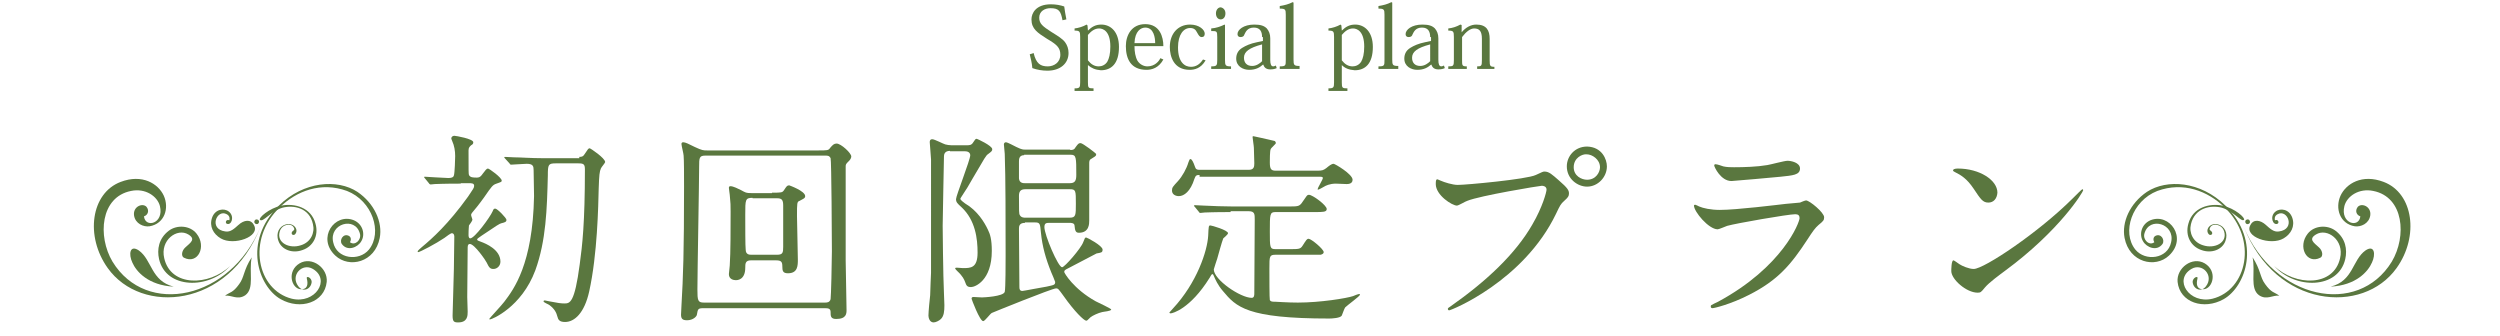 <?xml version="1.0" encoding="utf-8"?>
<!-- Generator: Adobe Illustrator 26.0.1, SVG Export Plug-In . SVG Version: 6.00 Build 0)  -->
<svg version="1.0" id="レイヤー_1" xmlns="http://www.w3.org/2000/svg" xmlns:xlink="http://www.w3.org/1999/xlink" x="0px"
	 y="0px" viewBox="0 0 580 78" style="enable-background:new 0 0 580 78;" xml:space="preserve">
<style type="text/css">
	.st0{fill:#5A773F;}
</style>
<g>
	<path class="st0" d="M58.4,59.7c-1.9,2.9-1.7,4.6-2.9,6.2c-1.5,2.1-2.1,1.8-3.3,2.7c1.5-0.2,2.9,1.1,4.7-0.1
		C59.1,66.9,57.7,63.1,58.4,59.7z"/>
	<path class="st0" d="M72.3,65.5c-0.2,1.6-2,2.4-3.1,0.9c-1.9-2.5,0.9-5.5,3.4-4c4.2,2.5,0.5,8.2-4.9,6.9c-8-2-10.6-13.7-2.8-21.2
		c3.9-3.8,9.6-6,15.6-3.8c5.9,2.3,8.3,9.6,5.1,13.6c-2.3,2.8-7.5,2.2-8.3-1.7c-1-4.3,5.1-6.1,6.2-2c0.4,1.4-1.1,2.9-2.3,2
		c0.3-0.5,0.3-1.2-0.3-1.5c-1.3-0.6-2.2,1-1.6,1.9c1.3,1.8,3.7,0.8,4.5-0.6c1-1.6,0.4-4-1.7-4.9c-4.4-1.8-8.7,4.1-4.3,8.2
		c3.2,3,9.2,1.6,10.3-4.1c0.7-3.6-1.2-8-5.2-10.7c-4.6-3-12.4-2.5-18.2,3.2c-8.5,8.4-4.7,18.8,0.4,21.7c4.6,2.6,10.2,0.8,10.7-4
		c0.3-3.2-3.4-6-6.3-4.3c-3,1.8-1.9,5.8,0.2,6c1.7,0.1,1.8-1.2,1.5-2.4C70.9,63.8,72.4,64.4,72.3,65.5z"/>
	<path class="st0" d="M25,62.2c-5.3-7.4-3.9-17.4,3-20c5-1.9,8.7,0.4,10,3.2c1.3,2.9,0.2,6.5-3.3,7.1c-1.4,0.2-3.3-0.6-3.6-2.5
		c-0.3-2.1,2-3,2.9-2c0.7,0.9,0.3,1.9-0.6,2.2c0.3,2.8,4.7,1.7,3.7-2.4c-0.6-2.3-3.4-4.2-6.7-3.5c-7.1,1.4-7.8,10.5-4.3,16.4
		c7.9,12.9,27.4,8.7,34.3-8C53,71.5,32.8,73.1,25,62.2z"/>
	<path class="st0" d="M51.2,55.3c-1.7-1-2.7-2.8-2-4.8c0.7-2,2.8-2.3,3.9-1.4c1.4,1.1,0.6,3.3-0.5,2.8c-0.4-0.2-0.2-1.1,0.6-0.8
		c0.1-0.2,0.2-1-0.6-1.4c-2.3-1.3-4.3,3.5-0.3,4c1.2,0.2,2.1-0.7,3-1.5c1.3-1.2,2.9-1.4,3.6,0C60.5,54.9,54.2,57.1,51.2,55.3z"/>
	<path class="st0" d="M53.4,61.7c-4.9,5.5-14.9,5.4-16.5-1.6c-0.5-2.2-0.1-4.8,2.3-6.6c1.9-1.4,4.9-1.2,6.4,0.7
		c2.4,3,0.3,7.2-2.9,5.6c-0.7-0.3-0.6-1.6,0.3-2.4c1.2-1.1,2.5-1.9,0.7-3c-2.6-1.6-6.6,1.3-5.6,5.5C39.6,66.6,48.5,66.4,53.4,61.7z"
		/>
	<path class="st0" d="M40.3,66.5c-5.3-1.3-5-6.2-8.1-8.4c-2.1-1.4-2.4,0.9-1.5,2.8C31.6,63,34.4,66.2,40.3,66.5z"/>
	<path class="st0" d="M65.5,48.2C62.8,49,61,51.7,60.3,51c-0.4-0.4,2.1-2.7,5-3.3c3-0.6,6.9,0.4,7.9,4.2c0.8,2.8-0.6,5.3-3,6.1
		c-2.4,0.9-4.9-0.1-5.6-2.1c-0.7-1.9,0.3-3.4,1.6-3.8c1.8-0.6,3.2,1.1,2.3,2.2c-0.3,0.4-1,0.2-0.8-0.4c0.2-0.5,0.9-0.4,0.4-1.2
		c-0.6-1-2.7-0.7-3.2,1c-0.8,2.6,2.2,4.1,4.9,3.2c2.3-0.7,3.3-2.9,2.8-4.9C71.8,48.2,68.1,47.5,65.5,48.2z"/>
	<path class="st0" d="M59,51.5c0,0.3,0.3,0.5,0.6,0.5c0.3,0,0.5-0.3,0.5-0.6c0-0.3-0.3-0.5-0.6-0.5C59.2,50.9,59,51.2,59,51.5z"/>
</g>
<g>
	<path class="st0" d="M522.6,59.7c1.9,2.9,1.7,4.6,2.9,6.2c1.5,2.1,2.1,1.8,3.3,2.7c-1.5-0.2-2.9,1.1-4.7-0.1
		C521.9,66.9,523.3,63.1,522.6,59.7z"/>
	<path class="st0" d="M508.7,65.5c0.2,1.6,2,2.4,3.1,0.9c1.9-2.5-0.9-5.5-3.4-4c-4.2,2.5-0.5,8.2,4.9,6.9c8-2,10.6-13.7,2.8-21.2
		c-3.9-3.8-9.6-6-15.6-3.8c-5.9,2.3-8.3,9.6-5.1,13.6c2.3,2.8,7.5,2.2,8.3-1.7c1-4.3-5.1-6.1-6.2-2c-0.4,1.4,1.1,2.9,2.3,2
		c-0.3-0.5-0.3-1.2,0.3-1.5c1.3-0.6,2.2,1,1.6,1.9c-1.3,1.8-3.7,0.8-4.5-0.6c-1-1.6-0.4-4,1.7-4.9c4.4-1.8,8.7,4.1,4.3,8.2
		c-3.2,3-9.2,1.6-10.3-4.1c-0.7-3.6,1.2-8,5.2-10.7c4.6-3,12.4-2.5,18.2,3.2c8.5,8.4,4.7,18.8-0.4,21.7c-4.6,2.6-10.2,0.8-10.7-4
		c-0.3-3.2,3.4-6,6.3-4.3c3,1.8,1.9,5.8-0.2,6c-1.7,0.1-1.8-1.2-1.5-2.4C510.1,63.8,508.6,64.4,508.7,65.5z"/>
	<path class="st0" d="M556,62.2c5.3-7.4,3.9-17.4-3-20c-5-1.9-8.7,0.4-10,3.2c-1.3,2.9-0.2,6.5,3.3,7.1c1.4,0.2,3.3-0.6,3.6-2.5
		c0.3-2.1-2-3-2.9-2c-0.7,0.9-0.3,1.9,0.6,2.2c-0.3,2.8-4.7,1.7-3.7-2.4c0.6-2.3,3.4-4.2,6.7-3.5c7.1,1.4,7.8,10.5,4.3,16.4
		c-7.9,12.9-27.4,8.7-34.3-8C528,71.5,548.2,73.1,556,62.2z"/>
	<path class="st0" d="M529.8,55.3c1.7-1,2.7-2.8,2-4.8c-0.7-2-2.8-2.3-3.9-1.4c-1.4,1.1-0.6,3.3,0.5,2.8c0.4-0.2,0.2-1.1-0.6-0.8
		c-0.1-0.2-0.2-1,0.6-1.4c2.3-1.3,4.3,3.5,0.3,4c-1.2,0.2-2.1-0.7-3-1.5c-1.3-1.2-2.9-1.4-3.6,0C520.5,54.9,526.8,57.1,529.8,55.3z"
		/>
	<path class="st0" d="M527.6,61.7c4.9,5.5,14.9,5.4,16.5-1.6c0.5-2.2,0.1-4.8-2.3-6.6c-1.9-1.4-4.9-1.2-6.4,0.7
		c-2.4,3-0.3,7.2,2.9,5.6c0.7-0.3,0.6-1.6-0.3-2.4c-1.2-1.1-2.5-1.9-0.7-3c2.6-1.6,6.6,1.3,5.6,5.5
		C541.4,66.6,532.5,66.4,527.6,61.7z"/>
	<path class="st0" d="M540.7,66.5c5.3-1.3,5-6.2,8.1-8.4c2.1-1.4,2.4,0.9,1.5,2.8C549.4,63,546.6,66.2,540.7,66.5z"/>
	<path class="st0" d="M515.5,48.2c2.7,0.8,4.5,3.4,5.1,2.8c0.4-0.4-2.1-2.7-5-3.3c-3-0.6-6.9,0.4-7.9,4.2c-0.8,2.8,0.6,5.3,3,6.1
		c2.4,0.9,4.9-0.1,5.6-2.1c0.7-1.9-0.3-3.4-1.6-3.8c-1.8-0.6-3.2,1.1-2.3,2.2c0.3,0.4,1,0.2,0.8-0.4c-0.2-0.5-0.9-0.4-0.4-1.2
		c0.6-1,2.7-0.7,3.2,1c0.8,2.6-2.2,4.1-4.9,3.2c-2.3-0.7-3.3-2.9-2.8-4.9C509.2,48.2,512.9,47.5,515.5,48.2z"/>
	<path class="st0" d="M522,51.5c0,0.3-0.3,0.5-0.6,0.5c-0.3,0-0.5-0.3-0.5-0.6c0-0.3,0.3-0.5,0.6-0.5C521.8,50.9,522,51.2,522,51.5z
		"/>
</g>
<g>
	<path class="st0" d="M106.9,42.6c-4.2,0-5.5,0.1-6,0.1c-0.1,0-0.8,0.1-1,0.1c-0.1,0-0.3-0.1-0.4-0.3l-0.9-1.1
		c-0.1-0.1-0.2-0.2-0.2-0.3s0.1-0.1,0.2-0.1c0.3,0,4.5,0.3,5.4,0.3c0.6,0,1.2-0.1,1.3-0.6c0.2-0.5,0.3-4,0.3-4.5
		c0-1.2-0.2-2.4-0.7-3.5c0-0.1-0.2-0.4-0.2-0.6c0-0.3,0.3-0.6,0.7-0.6c0.3,0,4.4,0.7,4.4,1.5c0,0.3-0.1,0.5-0.5,0.7
		c-0.3,0.3-0.6,0.5-0.6,1.2c0,4.9,0,5.4,0.1,5.7c0.3,0.6,1,0.6,1.8,0.6c0.4,0,0.8,0,1.4-0.9c0.6-0.8,0.9-1.2,1.2-1.2
		c0.3,0,3.2,2.1,3.2,2.8c0,0.3-0.1,0.3-1.2,0.7c-0.9,0.3-1.1,0.6-2.9,3.2c-0.3,0.4-1.2,1.7-2.4,3.1c-0.6,0.7-0.6,0.8-0.6,1
		c0,0.2,0.3,0.9,0.3,1.1c0,0.2-0.7,1.2-0.8,1.3c0,0.3-0.1,0.7-0.1,2.2c0,0.2,0,0.8,0.4,0.8c1,0,4.6-4.9,5.2-6.3
		c0.2-0.6,0.4-0.6,0.6-0.6c0.5,0,2.6,2.2,2.6,2.6c0,0.5-0.4,0.6-1.2,0.8c-0.4,0.1-0.9,0.4-4.6,2.9c-0.9,0.6-1,0.7-1,0.9
		c0,0.2,0.4,0.3,0.9,0.5c1.1,0.4,4.5,1.8,4.5,4.6c0,1-0.8,1.7-1.6,1.7c-0.7,0-1-0.2-1.6-1.5c-0.1-0.3-2.8-4.3-3.9-4.3
		c-0.3,0-0.5,0.2-0.5,0.8c0,1.8-0.1,9.9-0.1,11.5c0,0.5,0.1,2.9,0.1,3.4c0,0.9,0,2.5-2.2,2.5c-1,0-1.3-0.2-1.3-1.6
		c0-1.1,0.3-9.4,0.3-10.8c0-2.1,0.1-5.4,0.1-7.5c0-0.1,0-0.8-0.6-0.8c-0.2,0-1.2,0.7-1.7,1.1c-1.9,1.3-5.7,3.3-6.1,3.3
		c0,0-0.1,0-0.1-0.2c0-0.1,0.6-0.7,1-1c2.4-2,6.1-5.3,10.7-11.7c1.2-1.8,1.4-2,1.4-2.5c0-0.6-0.6-0.6-1.2-0.6H106.9z M134.4,36.4
		c0.6,0,0.9-0.1,1.2-0.6c0.8-1.2,0.9-1.4,1.2-1.4c0.2,0,3.6,2.3,3.6,3.2c0,0.2-0.9,1.2-1,1.5c-0.3,0.7-0.4,1.5-0.5,4.6
		c-0.1,4.1-0.3,15.3-2.2,23.9c-1.1,5-3.4,7.1-5.6,7.1c-1.3,0-1.6-0.5-1.8-1.3c-0.2-0.8-0.6-1.7-1.8-2.6c-0.2-0.2-1.4-0.6-1.4-0.9
		c0-0.1,0.1-0.2,0.3-0.2c0.1,0,0.5,0.1,1,0.2c2,0.4,2.8,0.5,3.5,0.5c1.3,0,2.4,0,3.6-9.1c0.6-4.4,1.2-9.6,1.2-22
		c0-1.2-0.3-1.4-1.5-1.4h-5.3c-1.7,0-1.8,0.3-1.8,2.8c-0.2,7.8-0.4,15.1-2.9,22c-3.2,8.6-10.1,11.4-10.5,11.4c0,0-0.2,0-0.2-0.1
		c0-0.1,3-3.3,3.5-4c2.2-2.9,6.6-8.7,6.9-24.5c0-0.9-0.1-5.1-0.1-6s-0.1-1.5-1.6-1.5c-0.5,0-3.3,0.2-3.6,0.2c-0.2,0-0.3-0.1-0.4-0.3
		l-1-1.1c-0.2-0.2-0.2-0.2-0.2-0.3s0.1-0.1,0.2-0.1c0.3,0,1.8,0.1,2.1,0.1c1.4,0,3.9,0.2,6.6,0.2H134.4z"/>
	<path class="st0" d="M163.1,71.5c-1.2,0-1.2,0.3-1.4,1.4c0,0.5-0.9,1.4-2.3,1.4c-1,0-1.4-0.3-1.4-1.3c0-0.1,0.1-1.9,0.1-2.1
		c0.4-6.8,0.6-12.4,0.6-27.6c0-2.5,0-6.2-0.1-7.2c0-0.4-0.5-2.3-0.5-2.7c0-0.2,0.1-0.4,0.4-0.4c0.5,0,1.3,0.4,2.7,1.1
		c1.7,0.8,2,0.8,2.9,0.8h25.6c2.3,0,2.5,0,2.9-0.6c0.6-0.7,0.9-1,1.5-1c1,0,3.4,2.2,3.4,3c0,0.4-0.3,0.8-0.5,1
		c-0.7,0.7-0.8,0.8-0.8,1.3c0,0.4,0,18.3,0,21.9c0,1.6,0.2,9.6,0.2,11.4c0,0.8,0,2.1-2.4,2.1c-1.3,0-1.3-0.7-1.3-1.6
		c0-0.8-0.5-0.9-1.3-0.9H163.1z M191.4,70.2c0.4,0,1.1,0,1.3-0.8c0.1-0.5,0.3-8.6,0.3-11.1c0-2.3-0.1-21.2-0.3-21.6
		c-0.3-0.6-0.7-0.6-1.2-0.6h-27.9c-1.4,0-1.4,0.6-1.4,2.6c0,3.5-0.4,24.7-0.4,28.5c0,2.5,0.1,3,1.5,3H191.4z M179.1,44.7
		c2.2,0,2.4,0,2.8-0.6c0.6-0.9,0.7-1.1,1.2-1.1c0,0,3.7,1.3,3.7,2.5c0,0.5-0.4,0.6-1.3,1.1c-0.6,0.2-0.6,0.5-0.6,3.5
		c0,1.4,0.2,8.5,0.2,10.1c0,1.4,0,3.2-2.3,3.2c-1.2,0-1.3-0.6-1.3-1.6c0-1.1-0.3-1.4-1.5-1.4h-5.8c-1.3,0-1.3,0.8-1.3,1.7
		c0,2.9-1.9,2.9-2.2,2.9c-0.5,0-1.6-0.2-1.6-1.4c0-0.3,0.2-1.7,0.2-2c0.2-2.7,0.2-9.3,0.2-12.5c0-1.6,0-1.8-0.2-3.9
		c0-0.2-0.2-1.3-0.2-1.6s0.1-0.4,0.4-0.4c0.6,0,1.8,0.6,2.4,0.9c1.1,0.6,1.2,0.7,2.4,0.7H179.1z M174.6,45.9c-1.7,0-1.7,0.4-1.7,3.9
		c0,2.4,0,7.5,0.1,8.1c0,1.2,0.9,1.2,1.3,1.2h6c1.3,0,1.4-0.5,1.4-1.8v-9.6c0-1.3-0.3-1.7-1.4-1.7H174.6z"/>
	<path class="st0" d="M220.4,35c-1.3,0-1.4,0.9-1.4,1.3c0,0.3-0.3,14.8-0.3,16.1c0,0.5,0.1,11.6,0.3,15.7c0,0.4,0.1,2.4,0.1,2.7
		c0,1.4-0.1,2.5-0.8,3.2c-0.4,0.4-1.2,0.8-1.7,0.8c-1,0-1.2-1.2-1.2-1.6c0-0.8,0.3-4,0.4-4.7c0-0.9,0.2-5.1,0.2-5.2V37
		c0-0.5-0.3-3.7-0.3-4c0-0.2,0-0.7,0.6-0.7c0.5,0,2.6,1.1,3,1.2c0.4,0.1,0.9,0.2,1.4,0.2h3.6c0.6,0,1.1,0,1.5-0.7
		c0.4-0.6,0.5-0.8,0.8-0.8c0.1,0,3.6,1.6,3.6,2.4c0,0.4-0.1,0.5-0.9,1.1c-0.6,0.4-0.7,0.7-3.7,5.8c-1.1,1.9-1.3,2.3-2,3.3
		c-0.1,0.2-0.8,1.2-0.8,1.3c0,0.3,0.7,0.8,1.1,1.1c2.9,1.7,4.5,4.4,5.3,6.1c0.5,1,0.9,2.2,0.9,4.9c0,6.9-3.9,8.4-4.8,8.4
		c-0.9,0-1.1-0.3-1.4-1.2c-0.2-0.5-0.5-1.3-1.8-2.5c0,0-0.5-0.5-0.5-0.6c0-0.2,0.2-0.2,0.4-0.2c0.2,0,1.2,0.1,1.4,0.1
		c1.8,0,3.4,0,3.4-3.6c0-3.2-0.5-7.5-3.7-10.5c-1-0.9-1.3-1.2-1.3-1.9c0-0.8,3.3-9.1,3.3-10.2c0-0.3-0.2-0.9-1.2-0.9H220.4z
		 M248.3,34.8c0.4,0,0.9,0,1.2-0.6c0.6-0.8,0.7-1,1.2-1c0.5,0,3.6,2.4,3.6,2.5c0,0,0,0.1,0,0.2c0,0.3-0.4,0.5-1.2,1
		c-0.4,0.2-0.4,0.6-0.4,1.1c0,2.1,0,11.3,0,13.2c0,0.7,0,2.8-2.4,2.8c-0.8,0-0.9-0.6-1-1.6c0-0.7-0.8-0.7-1.2-0.7h-4.7
		c-0.7,0-1.1,0.1-1.1,1c0,1.8,3.2,9.3,4.1,9.3c0.6,0,4.4-4.4,4.9-5.8c0.4-1,0.4-1.1,0.7-1.1c0.2,0,3.8,1.9,3.8,2.8
		c0,0.7-0.3,0.7-1.4,0.9c-0.6,0.3-5.5,2.9-6.5,3.4c-0.8,0.4-1,0.5-1,0.9c0,0.2,2.1,3.9,7.3,6.8c0.6,0.3,3.6,1.7,3.6,1.9
		c0,0.4-1.8,0.5-2.1,0.6c-0.9,0.2-2.2,0.8-2.7,1.2c-0.7,0.7-0.8,0.8-1,0.8c-0.5,0-2.7-2.1-5.3-5.8c-1.1-1.5-1.2-1.7-1.7-1.7
		c-0.9,0-14.7,5.6-14.9,5.7c-0.4,0.2-1.6,1.9-2,1.9c-0.8,0-2.7-5.1-2.7-5.2c0-0.4,0.3-0.4,0.5-0.4c0.2,0,1.6,0.1,1.9,0.1
		s5-0.2,5.3-1.3c0.2-0.7,0.2-7.1,0.2-8.5c0-7.4,0-18.2-0.2-23.5c0-0.3-0.2-1.9-0.2-2.2c0-0.3,0.2-0.5,0.5-0.5c0.3,0,1.8,0.8,2.4,1.1
		c0.5,0.2,1.1,0.6,1.9,0.6H248.3z M248.2,50.5c1.4,0,1.4-0.6,1.4-3.2c0-3.1,0-3.4-1.4-3.4h-10.3c-0.9,0-1.5,0.3-1.5,1.5
		c0,3.7,0,4.2,0.2,4.5c0.3,0.6,1,0.6,1.2,0.6H248.2z M237.6,36c-1.2,0-1.2,1-1.2,1.5v3.9c0.1,1.1,1,1.1,1.4,1.1h10.4
		c1.2,0,1.5-0.6,1.5-1.9c0-4.1,0-4.7-1.3-4.7H237.6z M237.8,51.7c-1.4,0-1.4,0.9-1.4,1.4c0,1.9,0.1,11.3,0.1,13.5
		c0,0.5,0.1,0.9,0.7,0.9c0.3,0,4.8-0.9,5.6-1c1.8-0.4,2-0.4,2-1.1c0-0.1-0.8-2-0.9-2.2c-1.3-3.2-2.1-6.1-2.4-9.2
		c-0.2-2.1-0.2-2.4-1.4-2.4H237.8z"/>
	<path class="st0" d="M285.5,49.2c-4.2,0-5.6,0.1-6,0.1c-0.2,0-0.9,0.1-1,0.1c-0.2,0-0.3-0.1-0.4-0.3l-0.9-1.1
		c-0.2-0.2-0.2-0.2-0.2-0.3c0,0,0.1-0.1,0.2-0.1c0.3,0,1.8,0.1,2.1,0.1c2.4,0.1,4.3,0.2,6.6,0.2h13c2.1,0,2.5,0,3.1-0.8
		c1.2-1.7,1.2-1.9,1.7-1.9c0.8,0,4.1,2.4,4.1,3.3c0,0.7-0.9,0.7-2.6,0.7h-9.3c-1.3,0-1.3,0.5-1.3,4.5c0,3.7,0,4.1,1.3,4.1h3.3
		c2.1,0,2.5,0,3-0.8c0.9-1.4,1-1.6,1.4-1.6c0.6,0,3.5,2.4,3.5,3.1c0,0.3-0.3,0.5-0.7,0.6c-0.5,0-0.6,0-1.8,0H296
		c-1.5,0-1.5,0.3-1.5,3.2c0,1.6,0,7.1,0.1,7.3c0.2,0.4,0.6,0.4,1.2,0.4c0.4,0,2.9,0.2,5.3,0.2c5.2,0,11.3-1,12.8-1.5
		c0.2-0.1,1.2-0.5,1.5-0.5c0,0,0.1,0,0.1,0.2c0,0.3-2.9,2.4-3.4,2.9c-0.2,0.2-0.7,1.7-0.8,1.9c-0.3,0.6-2.3,0.7-2.9,0.7
		c-19.2,0-21.6-2.7-24.7-6.4c-1.2-1.4-1.7-2.6-2.1-3.5c-0.1-0.3-0.2-0.4-0.3-0.4c-0.2,0-0.3,0.2-0.7,0.9c-4.5,7.2-8.6,8.2-9,8.2
		c-0.2,0-0.3-0.1-0.3-0.2c0,0,0.7-0.8,0.8-0.9c5.6-6,8-13.4,8.2-16.9c0.1-2.2,0.1-2.4,0.5-2.4c0.3,0,4.1,1.1,4.1,1.8
		c0,0.3-1,1.1-1.1,1.2c-0.3,0.7-1.2,4-1.4,4.7c0,0-0.8,2.4-0.8,2.5c0,2.4,6.2,6.6,8.8,6.6c0.6,0,0.6-0.7,0.6-1
		c0-2.7,0.1-14.7,0.1-17.2c0-1.2,0-1.9-1.4-1.9H285.5z M278.3,40.6c-0.6,0-0.9,0-1.2,0.9c-0.9,2.9-2.4,4-3.6,4
		c-0.8,0-1.6-0.4-1.6-1.3c0-0.7,0.2-0.9,1.4-2.2c1-1.1,2-2.9,2.4-4.3c0.2-0.6,0.3-0.8,0.5-0.8c0.3,0,0.7,0.8,1,1.7
		c0.2,0.7,0.5,0.8,1.1,0.8h11.4c1.2,0,1.3-0.7,1.3-1.5c0-0.8-0.1-2.9-0.1-3.6c0-0.4-0.3-2.2-0.3-2.5c0-0.2,0.1-0.2,0.2-0.2
		c0,0,3.3,0.7,4.9,1.1c0.1,0,0.3,0.3,0.3,0.5c0,0.2-1.1,1.1-1.2,1.4c-0.2,0.4-0.2,2.5-0.2,3.1c0,1.7,0.4,1.9,1.5,1.9h9.4
		c1.3,0,1.5-0.1,2.2-0.6c0.6-0.5,1.2-1,1.7-1c0.3,0,4.4,2.4,4.4,3.7c0,1-1.1,1-1.4,1c-0.3,0-2.1-0.1-2.5-0.1c-1.4,0-2.4,0.5-2.7,0.7
		c-0.2,0.1-1.2,0.7-1.4,0.7c-0.1,0-0.1,0-0.1-0.1c0-0.4,1.2-2.2,1.2-2.6c0-0.3-0.3-0.3-1-0.3H278.3z"/>
	<path class="st0" d="M334.2,41.9c0.9,0.4,2.8,1,4,1c2,0,16-1.3,18.1-2.3c1.5-0.7,1.7-0.8,2-0.8c1.1,0,1.8,0.7,3.3,2
		c2.2,1.9,2.4,2.4,2.4,3.1c0,0.6-0.2,0.9-1.1,1.7c-0.8,0.7-1,1.1-1.9,3c-7.5,15.6-24.3,22.4-24.8,22.4c-0.2,0-0.3-0.2-0.3-0.3
		c0-0.2,0.1-0.3,0.6-0.6c8.4-5.9,15.1-12.2,19-19c2.4-4.1,3.3-7.6,3.3-8.1c0-0.8-0.8-0.9-1.1-0.9c-0.5,0-14.4,2.3-17.3,3.5
		c-0.4,0.1-2,1.1-2.4,1.1c-1.1,0-4.9-2.4-4.9-5c0-0.9,0.1-1.1,0.4-1.1C333.6,41.6,334.1,41.9,334.2,41.9z M372.8,38.6
		c0,2.5-2.1,4.7-4.6,4.7c-2.2,0-4.7-1.8-4.7-4.7c0-2.4,1.9-4.6,4.7-4.6C371.7,34.1,372.8,37,372.8,38.6z M365.1,38.8
		c0,2,1.8,2.9,3.1,2.9c2.1,0,3-1.8,3-2.9c0-1.8-1.8-3-3.1-3C367.1,35.7,365.1,36.6,365.1,38.8z"/>
	<path class="st0" d="M398.6,70c15-8.1,18.9-18.4,18.9-19.4c0-0.6-0.3-0.9-1-0.9c-1.6,0-13.7,2.1-15.8,2.7c-0.3,0.1-1.9,0.8-2.2,0.8
		c-2.1,0-5.5-4.1-5.5-5.5c0-0.1,0.1-0.2,0.3-0.2c0.1,0,0.7,0.3,0.9,0.4c0.9,0.4,2.7,0.8,4.8,0.8c3.9,0,13.5-1.2,15.3-1.4
		c0.1,0,3.3-0.3,3.3-0.3c0.2-0.1,1.2-0.5,1.4-0.5c0.8,0,4.2,2.8,4.2,3.9c0,0.7-0.2,0.9-1.3,1.8c-0.8,0.7-1.3,1.4-2.6,3.4
		c-3.8,5.8-6.8,9.4-13.5,12.8c-4.3,2.2-8.1,3.1-8.5,3.1c-0.4,0-0.4-0.3-0.4-0.4c0-0.1,0-0.2,0.1-0.3C397,70.8,398.3,70.1,398.6,70z
		 M399.8,38.6c0.8,0.2,1.9,0.2,2.5,0.2c2.3,0,5.4-0.1,7.7-0.5c0.7-0.1,4-1,4.7-1c0.8,0,2.9,0.4,2.9,1.8c0,1.5-1.7,1.6-4.5,1.9
		c-0.8,0.1-11.1,1-11.4,1c-2.5,0-4-3.3-4-3.6c0-0.2,0.1-0.3,0.3-0.3C398.4,38.1,399.5,38.5,399.8,38.6z"/>
	<path class="st0" d="M465.2,62.8c-1.2,0.9-3.7,2.7-4.7,3.9c-0.9,1.1-1,1.2-1.7,1.2c-2.6,0-6.1-3.1-6.1-5c0-0.3,0-2.5,0.5-2.5
		c0.2,0,1.2,0.8,1.4,0.9c0.6,0.4,2.2,1.1,3.3,1.1c2.4,0,15.1-8.5,23-16.4c0.8-0.8,2.1-2.1,2.2-2.1c0.1,0,0.2,0.1,0.2,0.2
		C483.3,44.6,477.7,53.6,465.2,62.8z M461.3,47c-1.3,0-1.8-0.8-3.4-3.2c-1.6-2.4-3-3.2-4.4-3.9c-0.2-0.1-0.4-0.2-0.4-0.4
		c0-0.2,0.4-0.4,1.1-0.4c5.1,0,9.2,2.7,9.2,5.6C463.3,46.1,462.5,47,461.3,47z"/>
</g>
<g>
	<g>
		<path class="st0" d="M239.8,12.3c0.6,2.5,1.6,3.1,3.3,3.1c1.4,0,2.9-0.9,2.9-2.7c0-1.7-0.9-2.4-3.1-3.7c-2.2-1.4-3.6-2.3-3.6-4.5
			c0-1.4,1-3.5,4.5-3.5c1.2,0,2.2,0.2,3.1,0.5c0.1,0.8,0.3,2,0.5,3l-0.9,0.2c-0.4-2.1-0.8-2.8-2.8-2.8c-1.3,0-2.6,0.7-2.6,2.2
			c0,1.4,0.8,2,2.8,3.3c1.6,1,2.6,1.6,3.2,2.4c0.5,0.7,0.8,1.5,0.8,2.5c0,2.4-1.9,4.1-4.9,4.1c-1.2,0-2.4-0.2-3.5-0.6
			c-0.1-1.3-0.4-2.3-0.6-3.2L239.8,12.3z"/>
		<path class="st0" d="M252.4,15.1v4c0,1.3,0.1,1.4,1.3,1.4v0.6h-4.4v-0.6c1.2,0,1.3-0.2,1.3-1.4V8.6c0-1.3-0.1-1.5-1.3-1.5V6.6
			c0.9-0.1,1.9-0.4,2.8-0.9l0.2,0.2l0.1,1.2h0c0.9-0.9,1.8-1.4,3.1-1.4c2.2,0,4.1,1.7,4.1,5.2c0,3.9-1.8,5.4-4.2,5.4
			C254.1,16.2,253.2,15.8,252.4,15.1L252.4,15.1z M252.4,14c0.7,0.9,1.5,1.4,2.5,1.4c0.7,0,1.5-0.3,2-1.1c0.4-0.7,0.7-1.8,0.7-3.5
			c0-3.6-1.7-4.2-2.6-4.2c-1.1,0-1.9,0.7-2.6,1.5V14z"/>
		<path class="st0" d="M269.9,13.8c-1.1,2-2.7,2.4-3.9,2.4c-3.7,0-4.8-2.6-4.8-5.5c0-2.5,1.3-5.1,4.5-5.1c3.4,0,4.2,3,4.2,5.1h-6.7
			c0,1.3,0.2,2.5,0.7,3.4c0.5,0.8,1.4,1.3,2.3,1.3c1.7,0,2.7-1.2,3-1.9L269.9,13.8z M268,10c0-1.2-0.3-3.6-2.3-3.6
			c-1,0-2.4,0.8-2.5,3.6H268z"/>
		<path class="st0" d="M279.7,14c-1.1,1.9-2.6,2.2-3.7,2.2c-3.7,0-4.6-3.1-4.6-5.3c0-3.1,1.9-5.2,4.7-5.2c2.1,0,3.4,1.2,3.4,2.1
			c0,0.5-0.2,0.8-0.7,0.8c-0.5,0-0.7-0.4-1.1-1.1c-0.3-0.6-0.7-1-1.6-1c-1.5,0-2.8,1.5-2.8,4.5c0,3.5,1.6,4.5,3,4.5
			c1.1,0,2-0.5,2.8-1.7L279.7,14z"/>
		<path class="st0" d="M284.2,5.8v8.1c0,1.3,0.1,1.5,1.4,1.5V16h-4.6v-0.6c1.3,0,1.4-0.2,1.4-1.5V8.6c0-1.4-0.1-1.4-1.4-1.4V6.6
			c1.2-0.1,2-0.4,3.1-0.9L284.2,5.8z M284.3,3.1c0,0.9-0.5,1.4-1.1,1.4c-0.6,0-1.1-0.5-1.1-1.4c0-0.8,0.5-1.4,1.1-1.4
			C283.8,1.8,284.3,2.3,284.3,3.1z"/>
		<path class="st0" d="M292.8,8.6c0-1.2-0.4-2.2-1.9-2.2c-1.5,0-1.9,1-2.2,1.6c-0.1,0.4-0.4,0.6-0.9,0.6s-0.7-0.3-0.7-0.7
			c0-1,1.4-2.2,3.9-2.2c1.5,0,2.3,0.3,2.9,0.9c0.5,0.6,0.8,1.3,0.8,2.3v5c0,1,0.2,1.5,0.7,1.5c0.2,0,0.4-0.1,0.6-0.2l0.2,0.6
			c-0.4,0.2-0.9,0.3-1.5,0.3c-0.9,0-1.4-0.4-1.6-1.1h-0.1c-0.8,0.7-1.7,1.2-3.2,1.2c-1.4,0-3-0.8-3-2.6c0-1,0.4-1.9,1.4-2.5
			c0.8-0.5,1.9-1,3.4-1.3l1.4-0.3V8.6z M292.8,10.3c-3,0.8-4.2,1.7-4.2,3.1c0,1.1,0.6,1.9,1.9,1.9c1,0,1.8-0.6,2.3-1.1V10.3z"/>
		<path class="st0" d="M296.9,15.4c1.4,0,1.4-0.2,1.4-1.5V3.4c0-1.2-0.1-1.4-1.4-1.4V1.4c1.2-0.2,2-0.4,3-0.9l0.2,0.1v13.2
			c0,1.3,0.1,1.5,1.4,1.5V16h-4.6V15.4z"/>
		<path class="st0" d="M311.3,15.1v4c0,1.3,0.1,1.4,1.3,1.4v0.6h-4.4v-0.6c1.2,0,1.3-0.2,1.3-1.4V8.6c0-1.3-0.1-1.5-1.3-1.5V6.6
			c0.9-0.1,1.9-0.4,2.8-0.9l0.2,0.2l0.1,1.2h0c0.9-0.9,1.8-1.4,3.1-1.4c2.2,0,4.1,1.7,4.1,5.2c0,3.9-1.8,5.4-4.2,5.4
			C312.9,16.2,312,15.8,311.3,15.1L311.3,15.1z M311.3,14c0.7,0.9,1.5,1.4,2.5,1.4c0.7,0,1.5-0.3,2-1.1c0.4-0.7,0.7-1.8,0.7-3.5
			c0-3.6-1.7-4.2-2.6-4.2c-1.1,0-1.9,0.7-2.6,1.5V14z"/>
		<path class="st0" d="M319.8,15.4c1.4,0,1.4-0.2,1.4-1.5V3.4c0-1.2-0.1-1.4-1.4-1.4V1.4c1.2-0.2,2-0.4,3-0.9l0.2,0.1v13.2
			c0,1.3,0.1,1.5,1.4,1.5V16h-4.6V15.4z"/>
		<path class="st0" d="M331.8,8.6c0-1.2-0.4-2.2-1.9-2.2c-1.5,0-1.9,1-2.2,1.6c-0.1,0.4-0.4,0.6-0.9,0.6s-0.7-0.3-0.7-0.7
			c0-1,1.4-2.2,3.9-2.2c1.5,0,2.3,0.3,2.9,0.9c0.5,0.6,0.8,1.3,0.8,2.3v5c0,1,0.2,1.5,0.7,1.5c0.2,0,0.4-0.1,0.6-0.2l0.2,0.6
			c-0.4,0.2-0.9,0.3-1.5,0.3c-0.9,0-1.4-0.4-1.6-1.1h-0.1c-0.8,0.7-1.7,1.2-3.2,1.2c-1.4,0-3-0.8-3-2.6c0-1,0.4-1.9,1.4-2.5
			c0.8-0.5,1.9-1,3.4-1.3l1.4-0.3V8.6z M331.8,10.3c-3,0.8-4.2,1.7-4.2,3.1c0,1.1,0.6,1.9,1.9,1.9c1,0,1.8-0.6,2.3-1.1V10.3z"/>
		<path class="st0" d="M339.1,7.5c0.9-1.1,2.1-1.8,3.4-1.8c2.4,0,3.1,1.4,3.1,3.3v5c0,1.3,0.1,1.5,1.1,1.5V16h-4v-0.6
			c1,0,1.1-0.1,1.1-1.5V9c0-1.8-0.6-2.4-1.8-2.4c-0.9,0-1.9,0.8-2.8,2v5.3c0,1.3,0,1.5,1.1,1.5V16H336v-0.6c1.2,0,1.3-0.1,1.3-1.5
			V8.6c0-1.3-0.1-1.5-1.3-1.5V6.6c1-0.1,1.9-0.4,2.8-0.9l0.3,0.1L339.1,7.5L339.1,7.5z"/>
	</g>
</g>
</svg>
